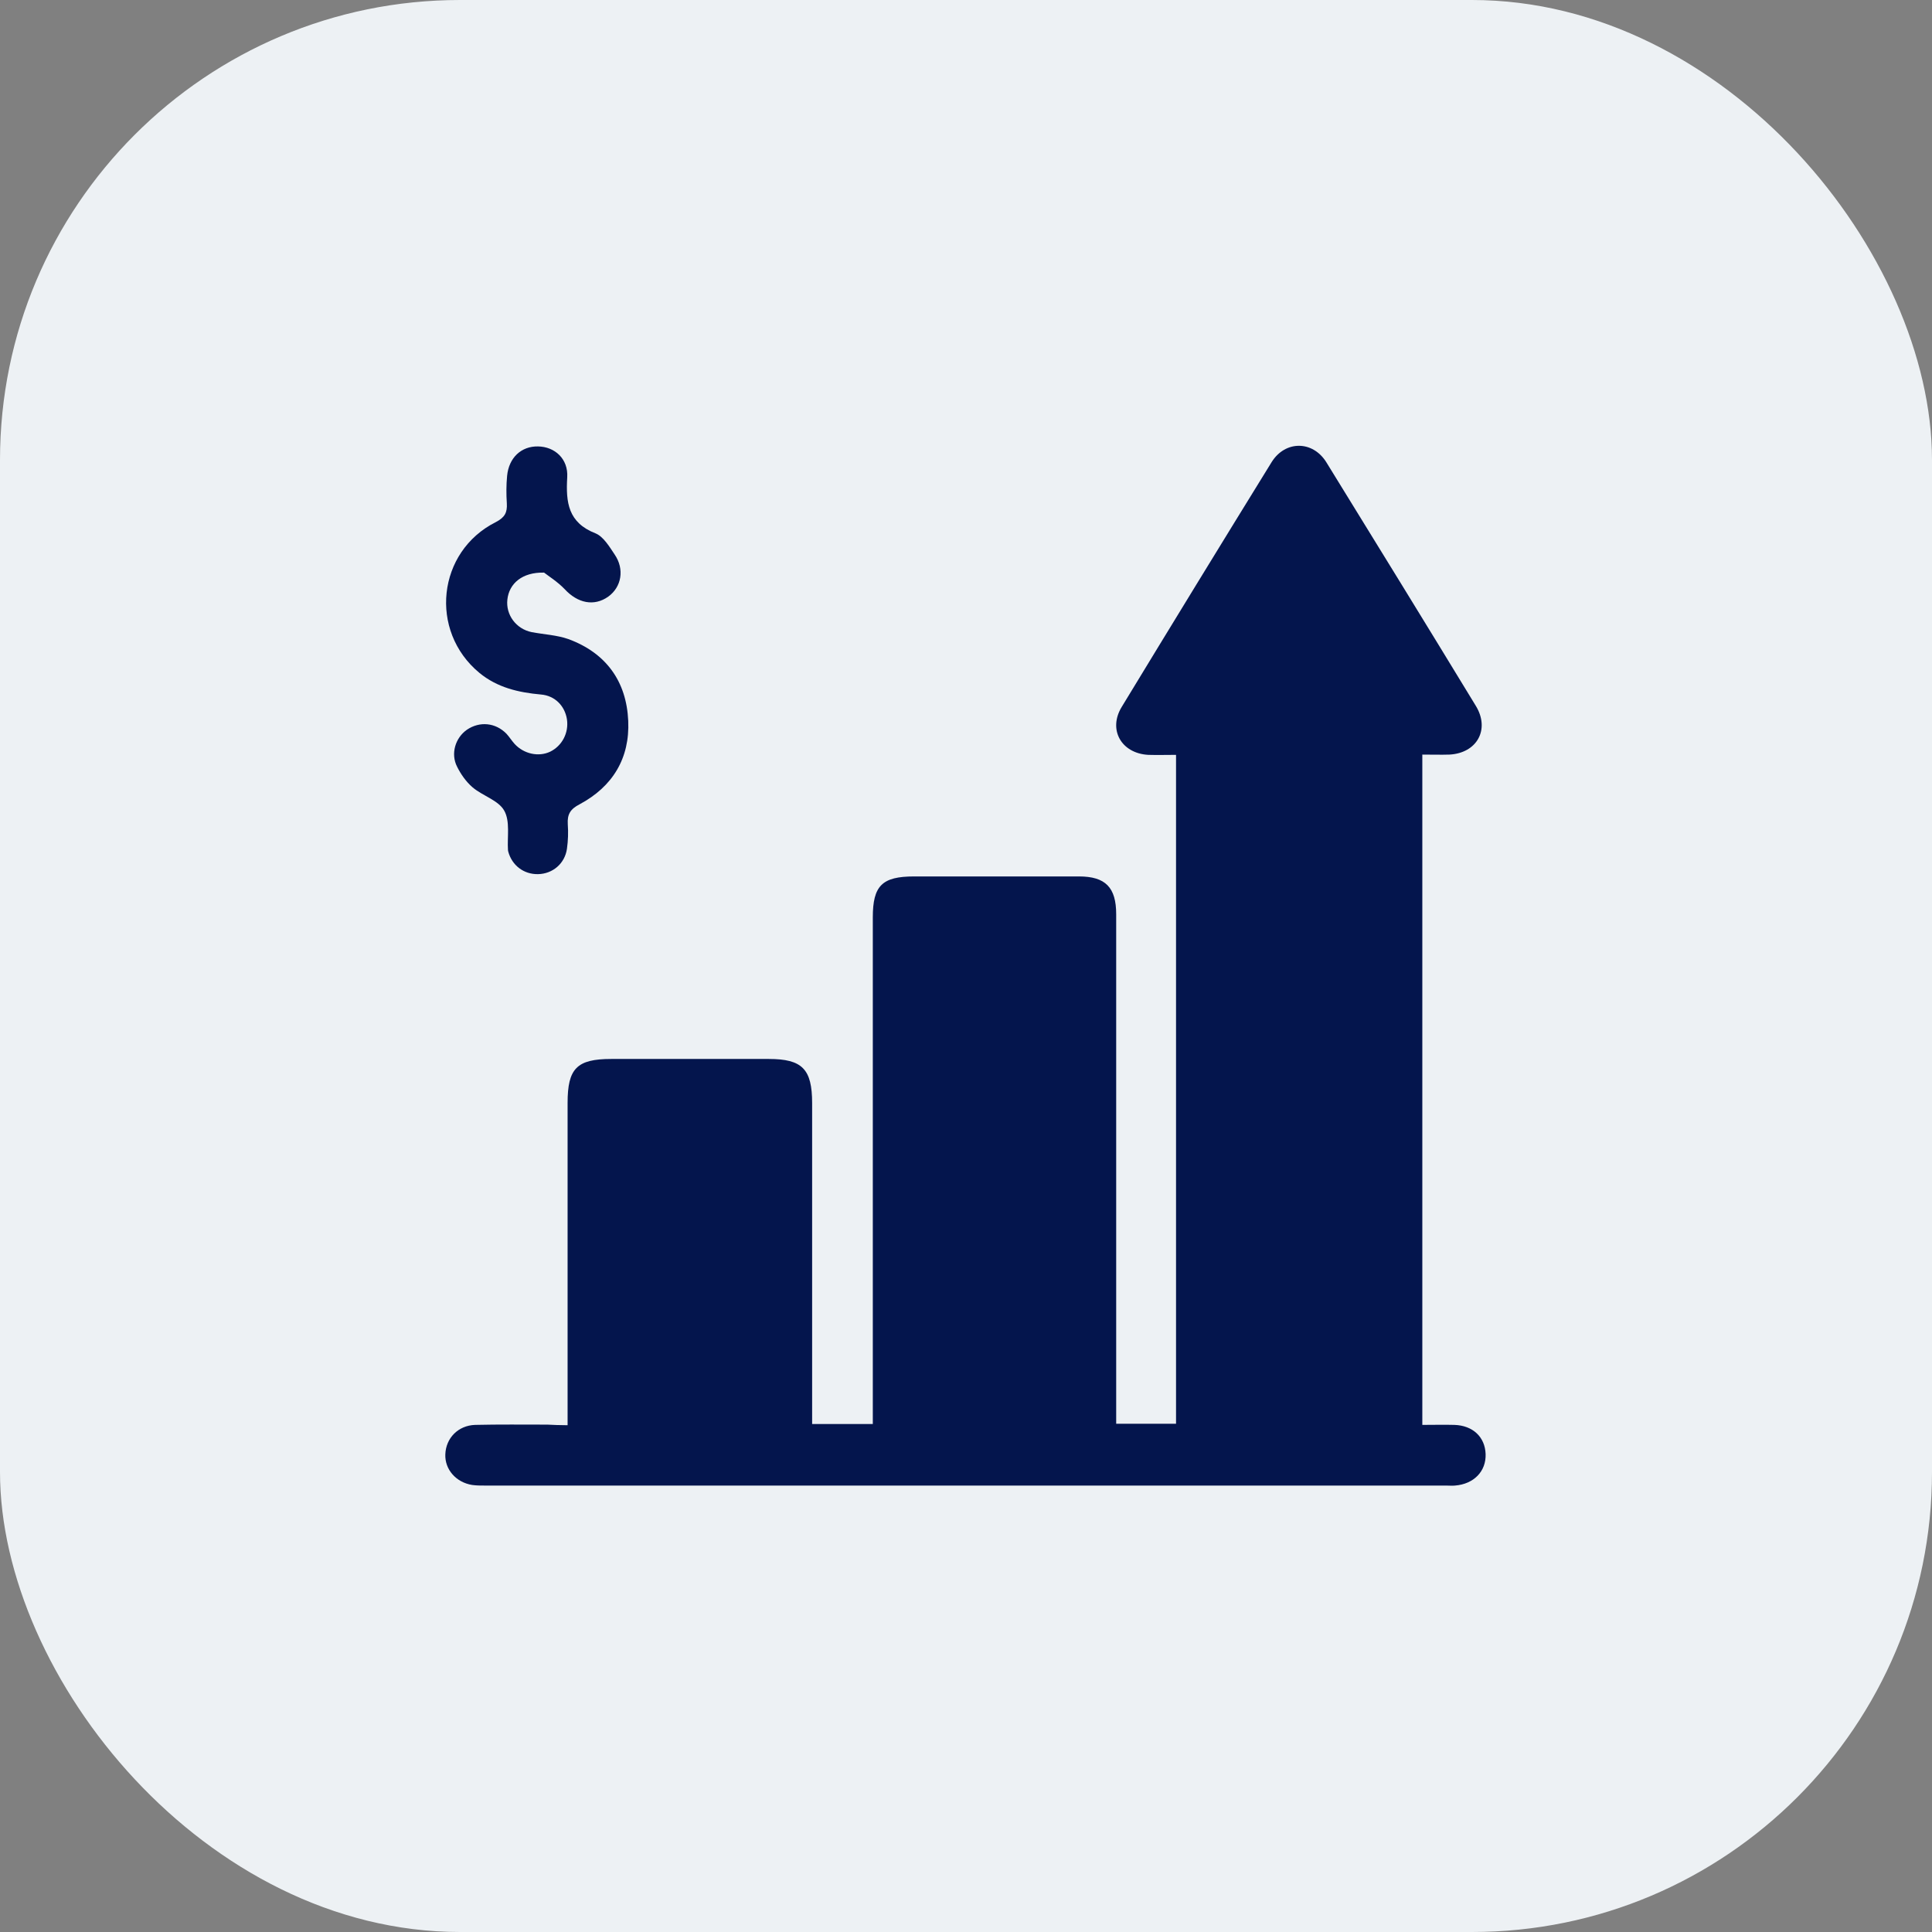 <svg width="42" height="42" viewBox="0 0 42 42" fill="none" xmlns="http://www.w3.org/2000/svg">
<rect x="0" y="0" width="42" height="42" fill="#808080" stroke="none"/>
<rect width="42" height="42" rx="10" fill="#EDF1F4"/>
<g clip-path="url(#clip0_5691_2412)">
<path d="M12.339 30.983C12.339 30.819 12.339 30.694 12.339 30.568C12.339 28.371 12.339 26.173 12.339 23.976C12.339 23.228 12.54 23.021 13.287 23.021C14.431 23.021 15.569 23.021 16.712 23.021C17.441 23.021 17.655 23.241 17.655 23.982C17.655 26.179 17.655 28.377 17.655 30.574C17.655 30.7 17.655 30.819 17.655 30.957C18.101 30.957 18.516 30.957 18.974 30.957C18.974 30.826 18.974 30.706 18.974 30.587C18.974 27.04 18.974 23.492 18.974 19.945C18.974 19.254 19.175 19.053 19.873 19.053C21.067 19.053 22.261 19.053 23.455 19.053C24.033 19.053 24.265 19.292 24.265 19.876C24.265 23.423 24.265 26.971 24.265 30.518C24.265 30.65 24.265 30.788 24.265 30.951C24.712 30.951 25.133 30.951 25.566 30.951C25.566 26.11 25.566 21.282 25.566 16.41C25.352 16.41 25.158 16.416 24.963 16.41C24.378 16.378 24.083 15.864 24.385 15.368C25.465 13.591 26.553 11.814 27.646 10.043C27.941 9.573 28.538 9.573 28.834 10.05C29.921 11.814 31.008 13.578 32.082 15.343C32.397 15.857 32.108 16.372 31.511 16.404C31.322 16.41 31.134 16.404 30.92 16.404C30.92 21.263 30.92 26.098 30.92 30.976C31.165 30.976 31.391 30.97 31.617 30.976C32.02 30.989 32.283 31.24 32.296 31.61C32.309 31.987 32.038 32.263 31.63 32.295C31.567 32.301 31.504 32.295 31.441 32.295C24.479 32.295 17.51 32.295 10.548 32.295C10.454 32.295 10.359 32.295 10.265 32.282C9.913 32.226 9.668 31.943 9.681 31.617C9.693 31.265 9.957 30.989 10.328 30.976C10.849 30.964 11.377 30.97 11.899 30.97C12.037 30.976 12.156 30.983 12.339 30.983Z" fill="#04154D"/>
<path d="M11.828 12.448C11.351 12.436 11.068 12.687 11.03 13.032C10.992 13.365 11.219 13.673 11.558 13.742C11.822 13.792 12.105 13.805 12.356 13.893C13.173 14.194 13.619 14.809 13.657 15.669C13.694 16.485 13.317 17.101 12.601 17.484C12.394 17.591 12.331 17.704 12.343 17.917C12.356 18.093 12.35 18.275 12.325 18.451C12.28 18.771 12.017 18.997 11.696 19.003C11.388 19.009 11.131 18.815 11.049 18.514C11.049 18.501 11.043 18.495 11.043 18.482C11.024 18.193 11.093 17.854 10.961 17.622C10.835 17.396 10.49 17.302 10.27 17.113C10.132 16.994 10.018 16.831 9.937 16.668C9.792 16.385 9.899 16.04 10.15 15.864C10.427 15.676 10.772 15.707 11.011 15.952C11.074 16.021 11.124 16.102 11.187 16.172C11.388 16.391 11.709 16.46 11.96 16.341C12.218 16.215 12.368 15.933 12.325 15.638C12.28 15.349 12.067 15.123 11.759 15.098C11.269 15.054 10.81 14.947 10.421 14.627C9.321 13.717 9.503 11.99 10.779 11.35C10.973 11.249 11.03 11.143 11.018 10.942C11.005 10.741 11.005 10.546 11.024 10.345C11.062 9.95 11.332 9.698 11.696 9.705C12.061 9.711 12.356 9.975 12.331 10.377C12.299 10.923 12.35 11.362 12.947 11.595C13.116 11.664 13.248 11.883 13.361 12.053C13.581 12.373 13.512 12.762 13.223 12.97C12.915 13.189 12.557 13.114 12.274 12.806C12.117 12.643 11.916 12.518 11.828 12.448Z" fill="#04154D"/>
</g>
<defs>
<clipPath id="clip0_5691_2412">
<rect width="22.615" height="22.615" fill="white" transform="translate(9.693 9.692)"/>
</clipPath>
</defs>
</svg>
